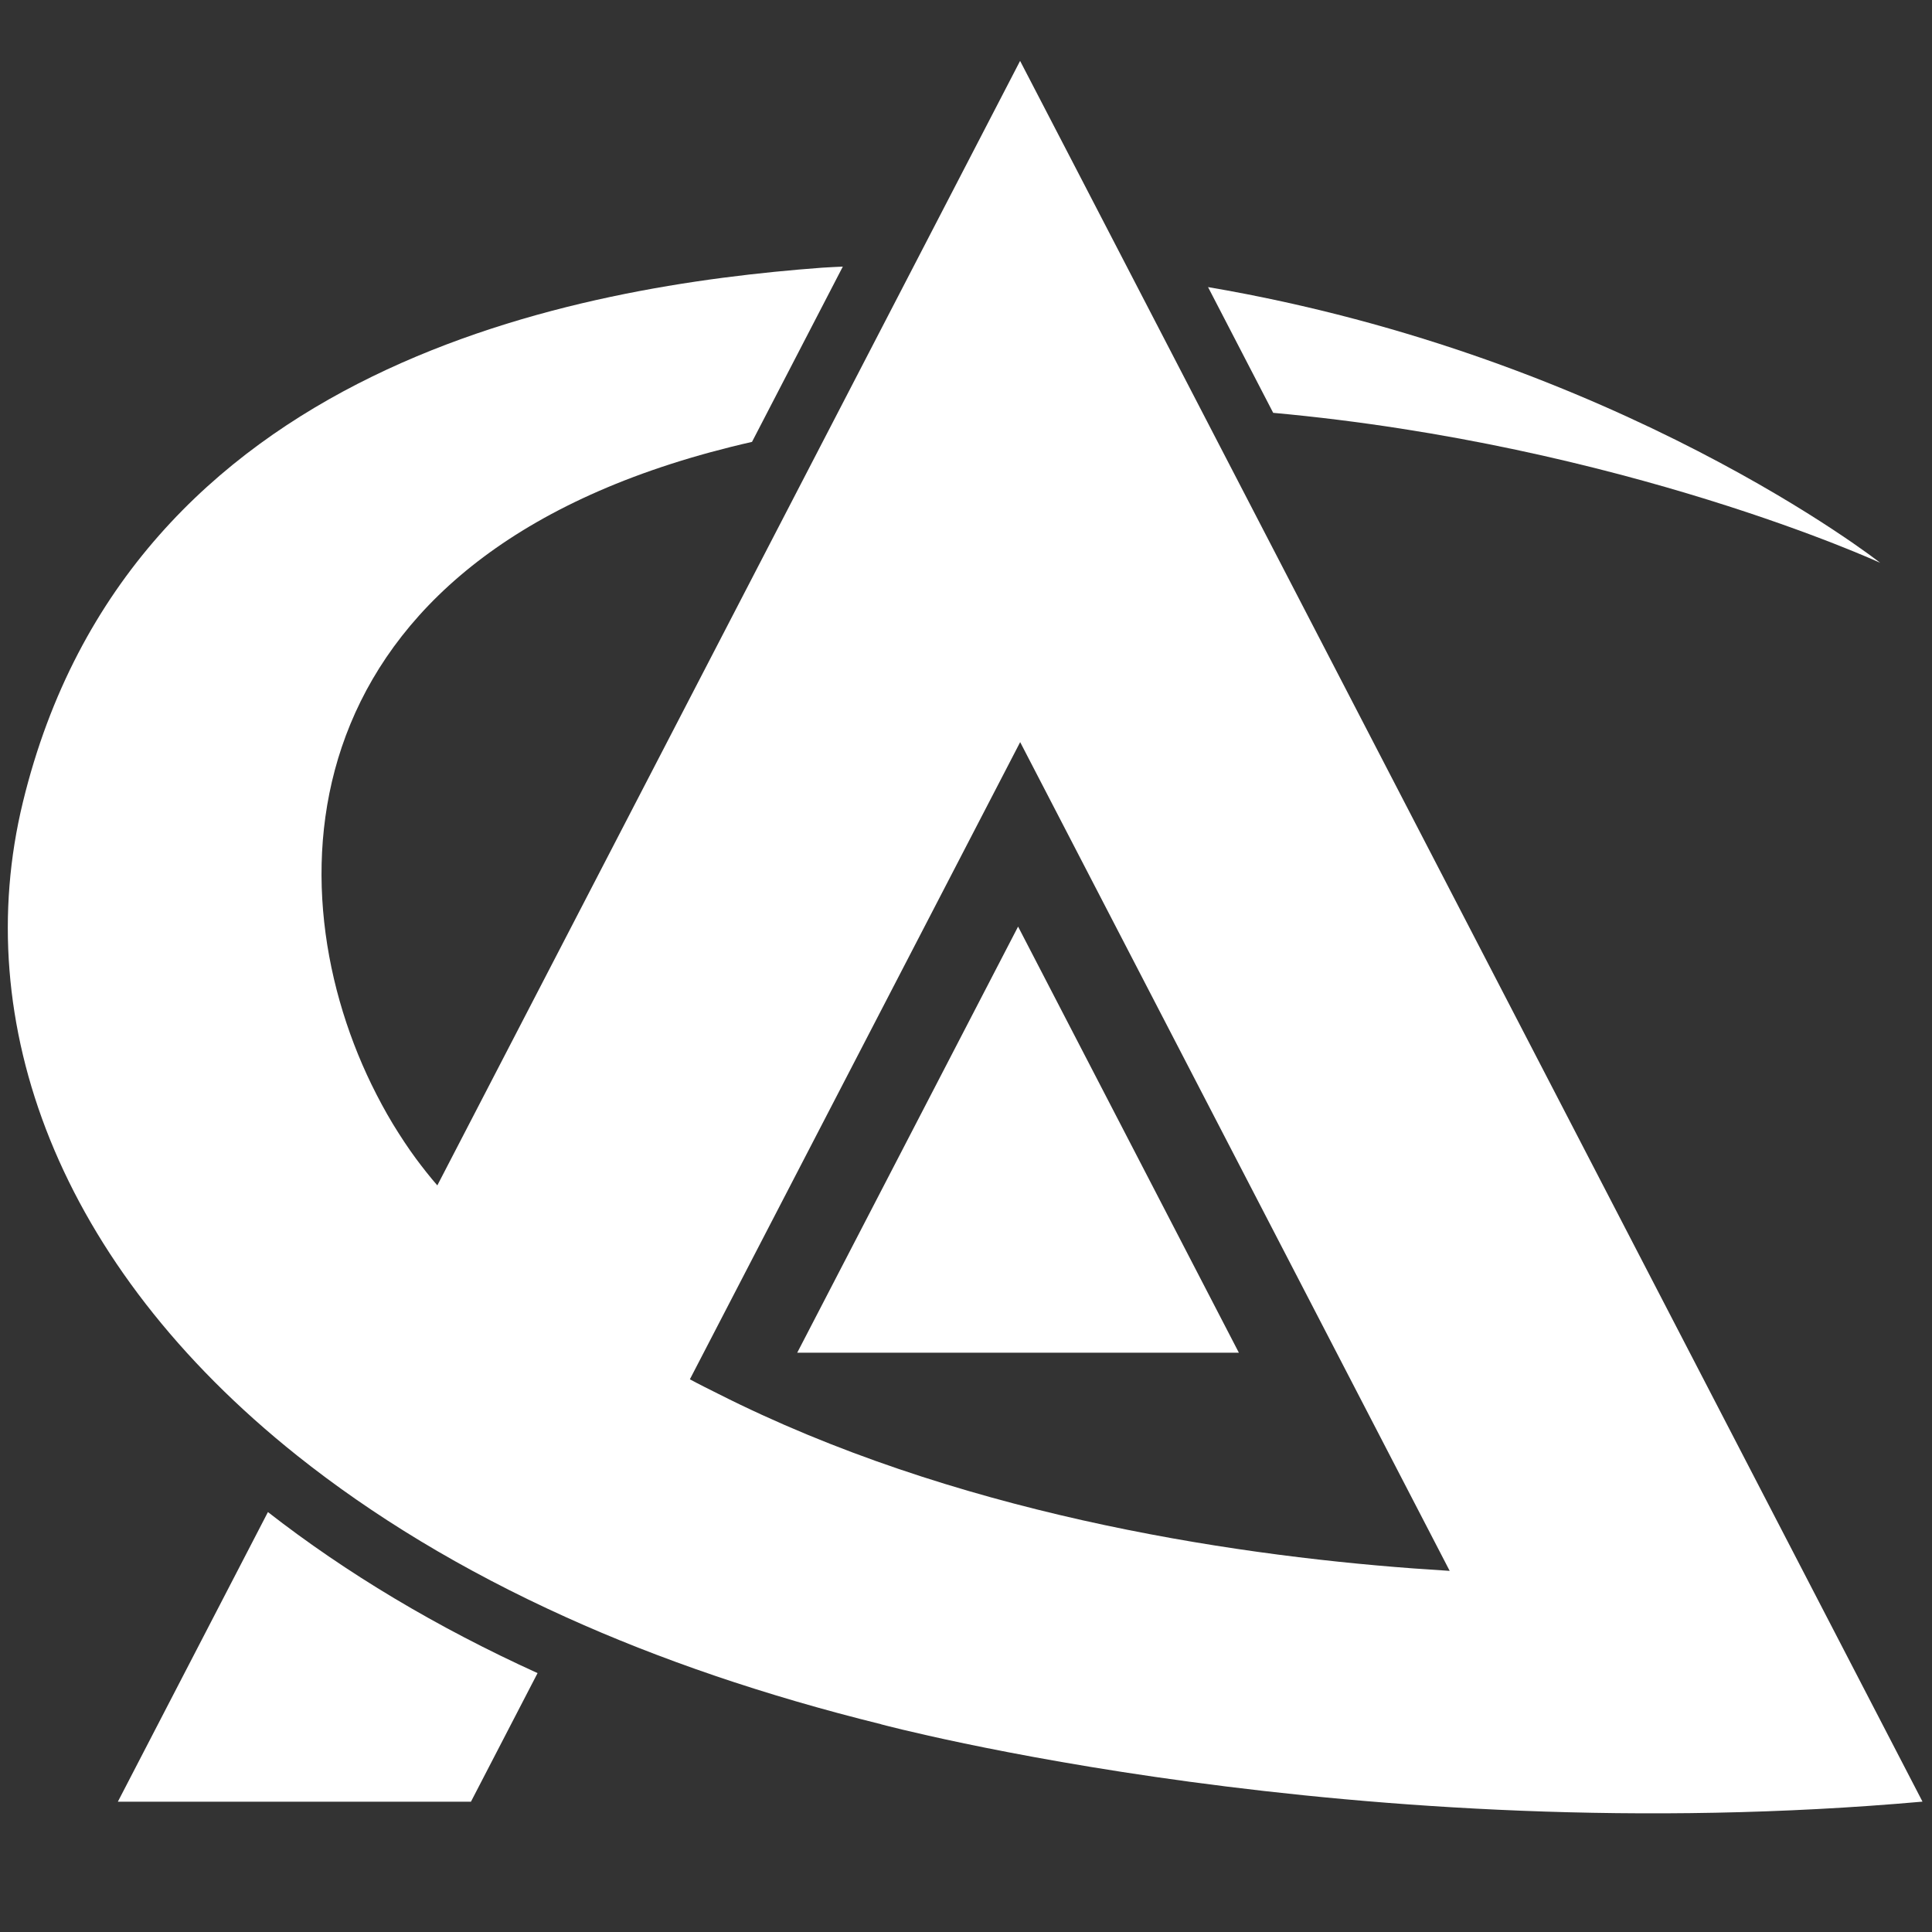 <svg xmlns="http://www.w3.org/2000/svg" xmlns:xlink="http://www.w3.org/1999/xlink" id="Layer_1" x="0px" y="0px" viewBox="0 0 250 250" xml:space="preserve"><rect x="0" y="0" width="250" height="250" fill="#333333" stroke="none"/><g>	<path fill="#FFFFFF" d="M15.25,233.14h45.69l8.62-16.64c-13.05-5.93-24.76-12.94-34.89-20.84L15.25,233.14z"></path>	<path fill="#FFFFFF" d="M243.3,72.83c0,0-33.85-26.63-86.98-35.68l8.43,16.27C210.13,57.56,243.3,72.83,243.3,72.83"></path>	<path fill="#FFFFFF" d="M139.06,21.48l-3.53-6.8l-3.53-6.8L56.59,153.39c-0.95-1.09-1.87-2.26-2.77-3.47  c-1.04-1.41-2.02-2.91-2.97-4.46c-0.99-1.64-1.91-3.35-2.78-5.13c-13.17-27.1-10.51-69.58,49.24-83.15l11.75-22.68  c-0.89,0.05-1.77,0.07-2.68,0.14C75.2,36.97,16.81,46.8,2.96,103.81c-6.91,28.43,4.46,59.81,35.5,84.55  c9.69,7.72,21.26,14.8,34.84,20.93c12.01,5.43,25.6,10.09,40.74,13.83l-0.04,0c0,0,61.67,16.51,134.77,10.01L139.06,21.48z   M182.85,202.95c-24.52-1.82-59.63-7.27-89.97-22.62c-1.21-0.61-2.42-1.2-3.61-1.85l42.74-82.45l55.58,107.24  C186.06,203.17,184.48,203.06,182.85,202.95"></path>	<polygon fill="#FFFFFF" points="131.74,119.9 103.16,175.04 160.31,175.04  "></polygon></g></svg>